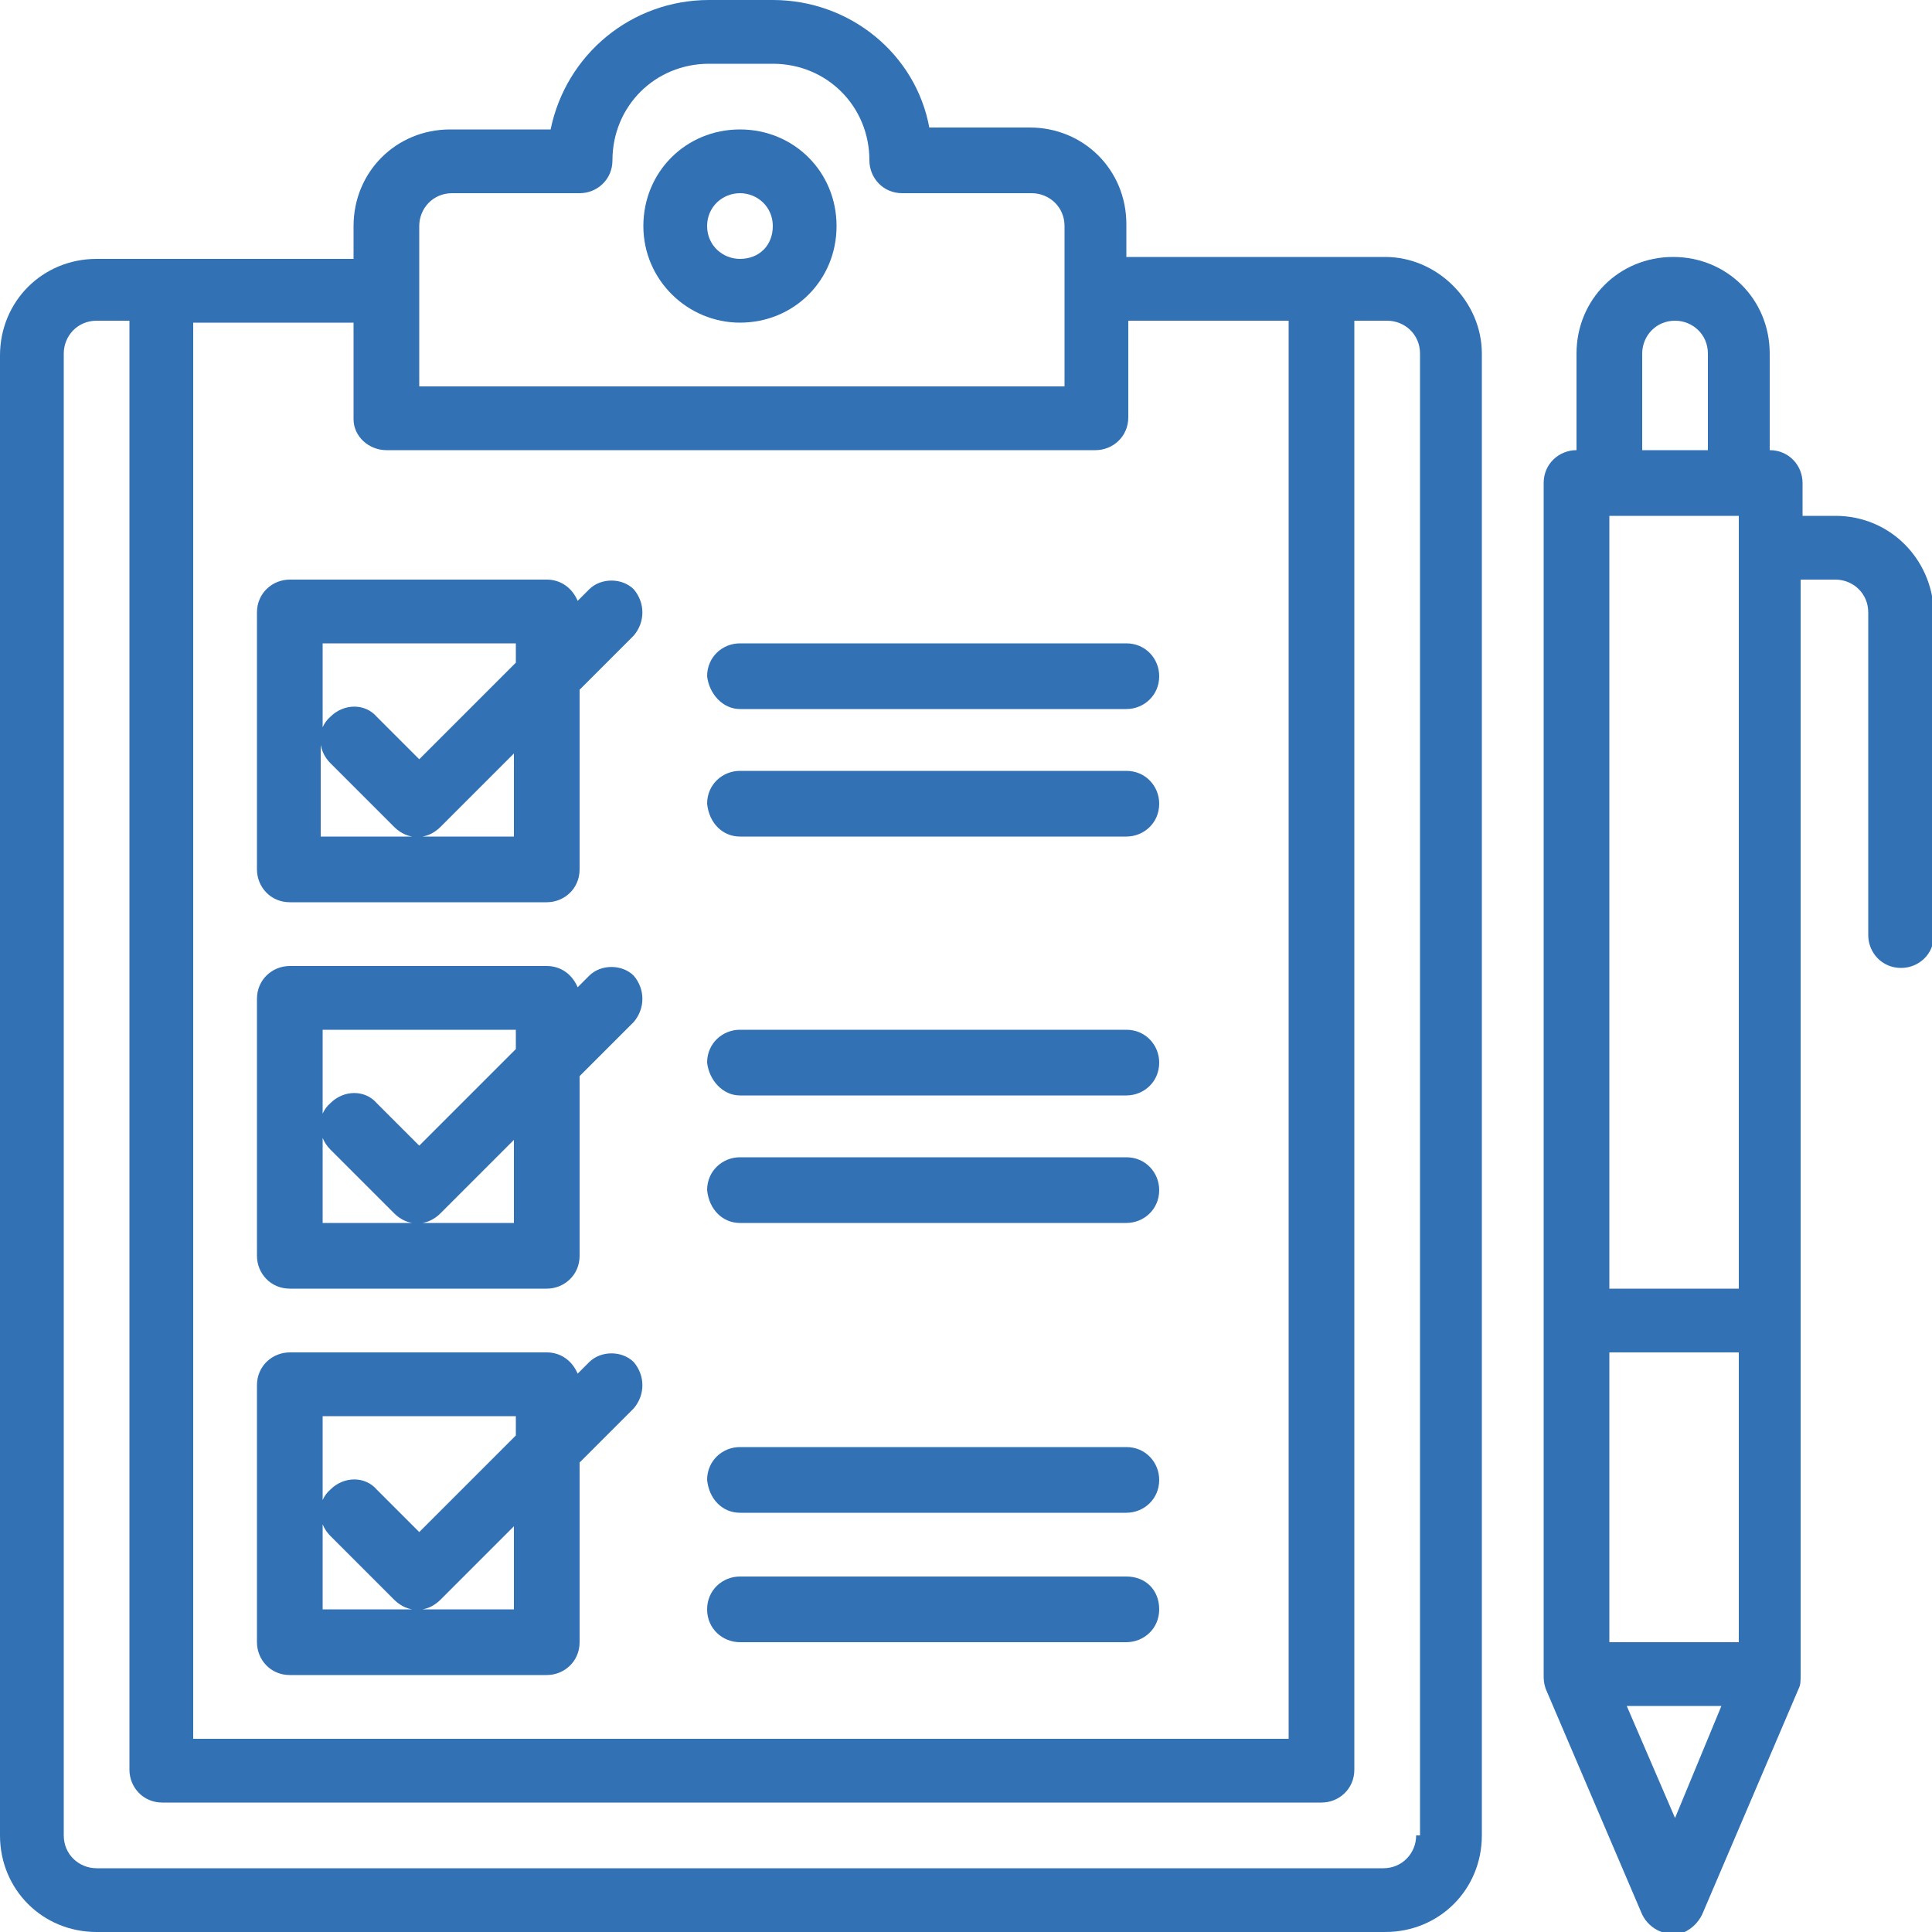 <?xml version="1.0" encoding="utf-8"?>
<!-- Generator: Adobe Illustrator 22.1.0, SVG Export Plug-In . SVG Version: 6.00 Build 0)  -->
<svg version="1.1" id="Capa_1" xmlns="http://www.w3.org/2000/svg" xmlns:xlink="http://www.w3.org/1999/xlink" x="0px" y="0px"
	 viewBox="0 0 100 100" style="enable-background:new 0 0 100 100;" xml:space="preserve">
<style type="text/css">
	.st0{fill:#3171B4;}
</style>
<g id="Checklist">
	<g>
		<path class="st0" d="M71.7,13.3H58.3v-1.7c0-2.8-2.2-5-5-5h-5.2C47.4,2.8,44,0,40,0h-3.3c-4,0-7.4,2.8-8.2,6.7h-5.2
			c-2.8,0-5,2.2-5,5v1.7H5c-2.8,0-5,2.2-5,5V95c0,2.8,2.2,5,5,5h66.7c2.8,0,5-2.2,5-5V18.3C76.7,15.6,74.4,13.3,71.7,13.3z
			 M21.7,11.7c0-0.9,0.7-1.7,1.7-1.7H30c0.9,0,1.7-0.7,1.7-1.7c0-2.8,2.2-5,5-5c0,0,0,0,0,0H40c2.8,0,5,2.2,5,5
			c0,0.9,0.7,1.7,1.7,1.7h6.7c0.9,0,1.7,0.7,1.7,1.7V20H21.7V11.7z M20,23.3h36.7c0.9,0,1.7-0.7,1.7-1.7v-5h8.3V90H10V16.7h8.3v5
			C18.3,22.6,19.1,23.3,20,23.3z M73.3,95c0,0.9-0.7,1.7-1.7,1.7H5c-0.9,0-1.7-0.7-1.7-1.7V18.3c0-0.9,0.7-1.7,1.7-1.7h1.7v75
			c0,0.9,0.7,1.7,1.7,1.7h60c0.9,0,1.7-0.7,1.7-1.7v-75h1.7c0.9,0,1.7,0.7,1.7,1.7V95z"/>
		<path class="st0" d="M38.3,16.7c2.8,0,5-2.2,5-5s-2.2-5-5-5s-5,2.2-5,5S35.6,16.7,38.3,16.7z M38.3,10c0.9,0,1.7,0.7,1.7,1.7
			s-0.7,1.7-1.7,1.7c-0.9,0-1.7-0.7-1.7-1.7S37.4,10,38.3,10z"/>
		<path class="st0" d="M95,26.7h-1.7V25c0-0.9-0.7-1.7-1.7-1.7v-5c0-2.8-2.2-5-5-5s-5,2.2-5,5v5c-0.9,0-1.7,0.7-1.7,1.7v61.7
			c0,0.2,0,0.4,0.1,0.7l0,0l5,11.7c0.4,0.8,1.3,1.2,2.2,0.9c0.4-0.2,0.7-0.5,0.9-0.9l5-11.7l0,0c0.1-0.2,0.1-0.4,0.1-0.7V30H95
			c0.9,0,1.7,0.7,1.7,1.7v16.7c0,0.9,0.7,1.7,1.7,1.7c0.9,0,1.7-0.7,1.7-1.7V31.7C100,28.9,97.8,26.7,95,26.7z M83.3,85V70H90v15
			H83.3z M83.3,26.7H90v40h-6.7V26.7z M85,18.3c0-0.9,0.7-1.7,1.7-1.7c0.9,0,1.7,0.7,1.7,1.7v5H85V18.3z M86.7,94.1l-2.5-5.8h4.9
			L86.7,94.1z"/>
		<path class="st0" d="M38.3,36.7h20c0.9,0,1.7-0.7,1.7-1.7c0-0.9-0.7-1.7-1.7-1.7h-20c-0.9,0-1.7,0.7-1.7,1.7
			C36.7,35.9,37.4,36.7,38.3,36.7z"/>
		<path class="st0" d="M38.3,43.3h20c0.9,0,1.7-0.7,1.7-1.7c0-0.9-0.7-1.7-1.7-1.7h-20c-0.9,0-1.7,0.7-1.7,1.7
			C36.7,42.6,37.4,43.3,38.3,43.3z"/>
		<path class="st0" d="M38.3,56.7h20c0.9,0,1.7-0.7,1.7-1.7c0-0.9-0.7-1.7-1.7-1.7h-20c-0.9,0-1.7,0.7-1.7,1.7
			C36.7,55.9,37.4,56.7,38.3,56.7z"/>
		<path class="st0" d="M38.3,63.3h20c0.9,0,1.7-0.7,1.7-1.7c0-0.9-0.7-1.7-1.7-1.7h-20c-0.9,0-1.7,0.7-1.7,1.7
			C36.7,62.6,37.4,63.3,38.3,63.3z"/>
		<path class="st0" d="M38.3,78.3h20c0.9,0,1.7-0.7,1.7-1.7c0-0.9-0.7-1.7-1.7-1.7h-20c-0.9,0-1.7,0.7-1.7,1.7
			C36.7,77.6,37.4,78.3,38.3,78.3z"/>
		<path class="st0" d="M38.3,85h20c0.9,0,1.7-0.7,1.7-1.7s-0.7-1.7-1.7-1.7h-20c-0.9,0-1.7,0.7-1.7,1.7S37.4,85,38.3,85z"/>
		<path class="st0" d="M13.3,31.7V45c0,0.9,0.7,1.7,1.7,1.7h13.3c0.9,0,1.7-0.7,1.7-1.7v-9.3l2.8-2.8c0.6-0.7,0.6-1.7,0-2.4
			c-0.6-0.6-1.7-0.6-2.3,0l-0.6,0.6C29.6,30.4,29,30,28.3,30H15C14.1,30,13.3,30.7,13.3,31.7z M16.7,38.3v-5h10v1l-5,5l-2.2-2.2
			c-0.6-0.7-1.7-0.7-2.4,0c-0.7,0.6-0.7,1.7,0,2.4c0,0,0,0,0,0l3.3,3.3c0.7,0.7,1.7,0.7,2.4,0l3.8-3.8v4.3h-10V38.3z"/>
		<path class="st0" d="M30.5,50.5l-0.6,0.6C29.6,50.4,29,50,28.3,50H15c-0.9,0-1.7,0.7-1.7,1.7V65c0,0.9,0.7,1.7,1.7,1.7h13.3
			c0.9,0,1.7-0.7,1.7-1.7v-9.3l2.8-2.8c0.6-0.7,0.6-1.7,0-2.4C32.2,49.9,31.1,49.9,30.5,50.5L30.5,50.5z M26.7,63.3h-10v-10h10v1
			l-5,5l-2.2-2.2c-0.6-0.7-1.7-0.7-2.4,0c-0.7,0.6-0.7,1.7,0,2.4c0,0,0,0,0,0l3.3,3.3c0.7,0.7,1.7,0.7,2.4,0l3.8-3.8V63.3z"/>
		<path class="st0" d="M30.5,70.5l-0.6,0.6C29.6,70.4,29,70,28.3,70H15c-0.9,0-1.7,0.7-1.7,1.7V85c0,0.9,0.7,1.7,1.7,1.7h13.3
			c0.9,0,1.7-0.7,1.7-1.7v-9.3l2.8-2.8c0.6-0.7,0.6-1.7,0-2.4C32.2,69.9,31.1,69.9,30.5,70.5L30.5,70.5z M26.7,83.3h-10v-10h10v1
			l-5,5l-2.2-2.2c-0.6-0.7-1.7-0.7-2.4,0c-0.7,0.6-0.7,1.7,0,2.4c0,0,0,0,0,0l3.3,3.3c0.7,0.7,1.7,0.7,2.4,0l3.8-3.8V83.3z"/>
	</g>
</g>
</svg>
